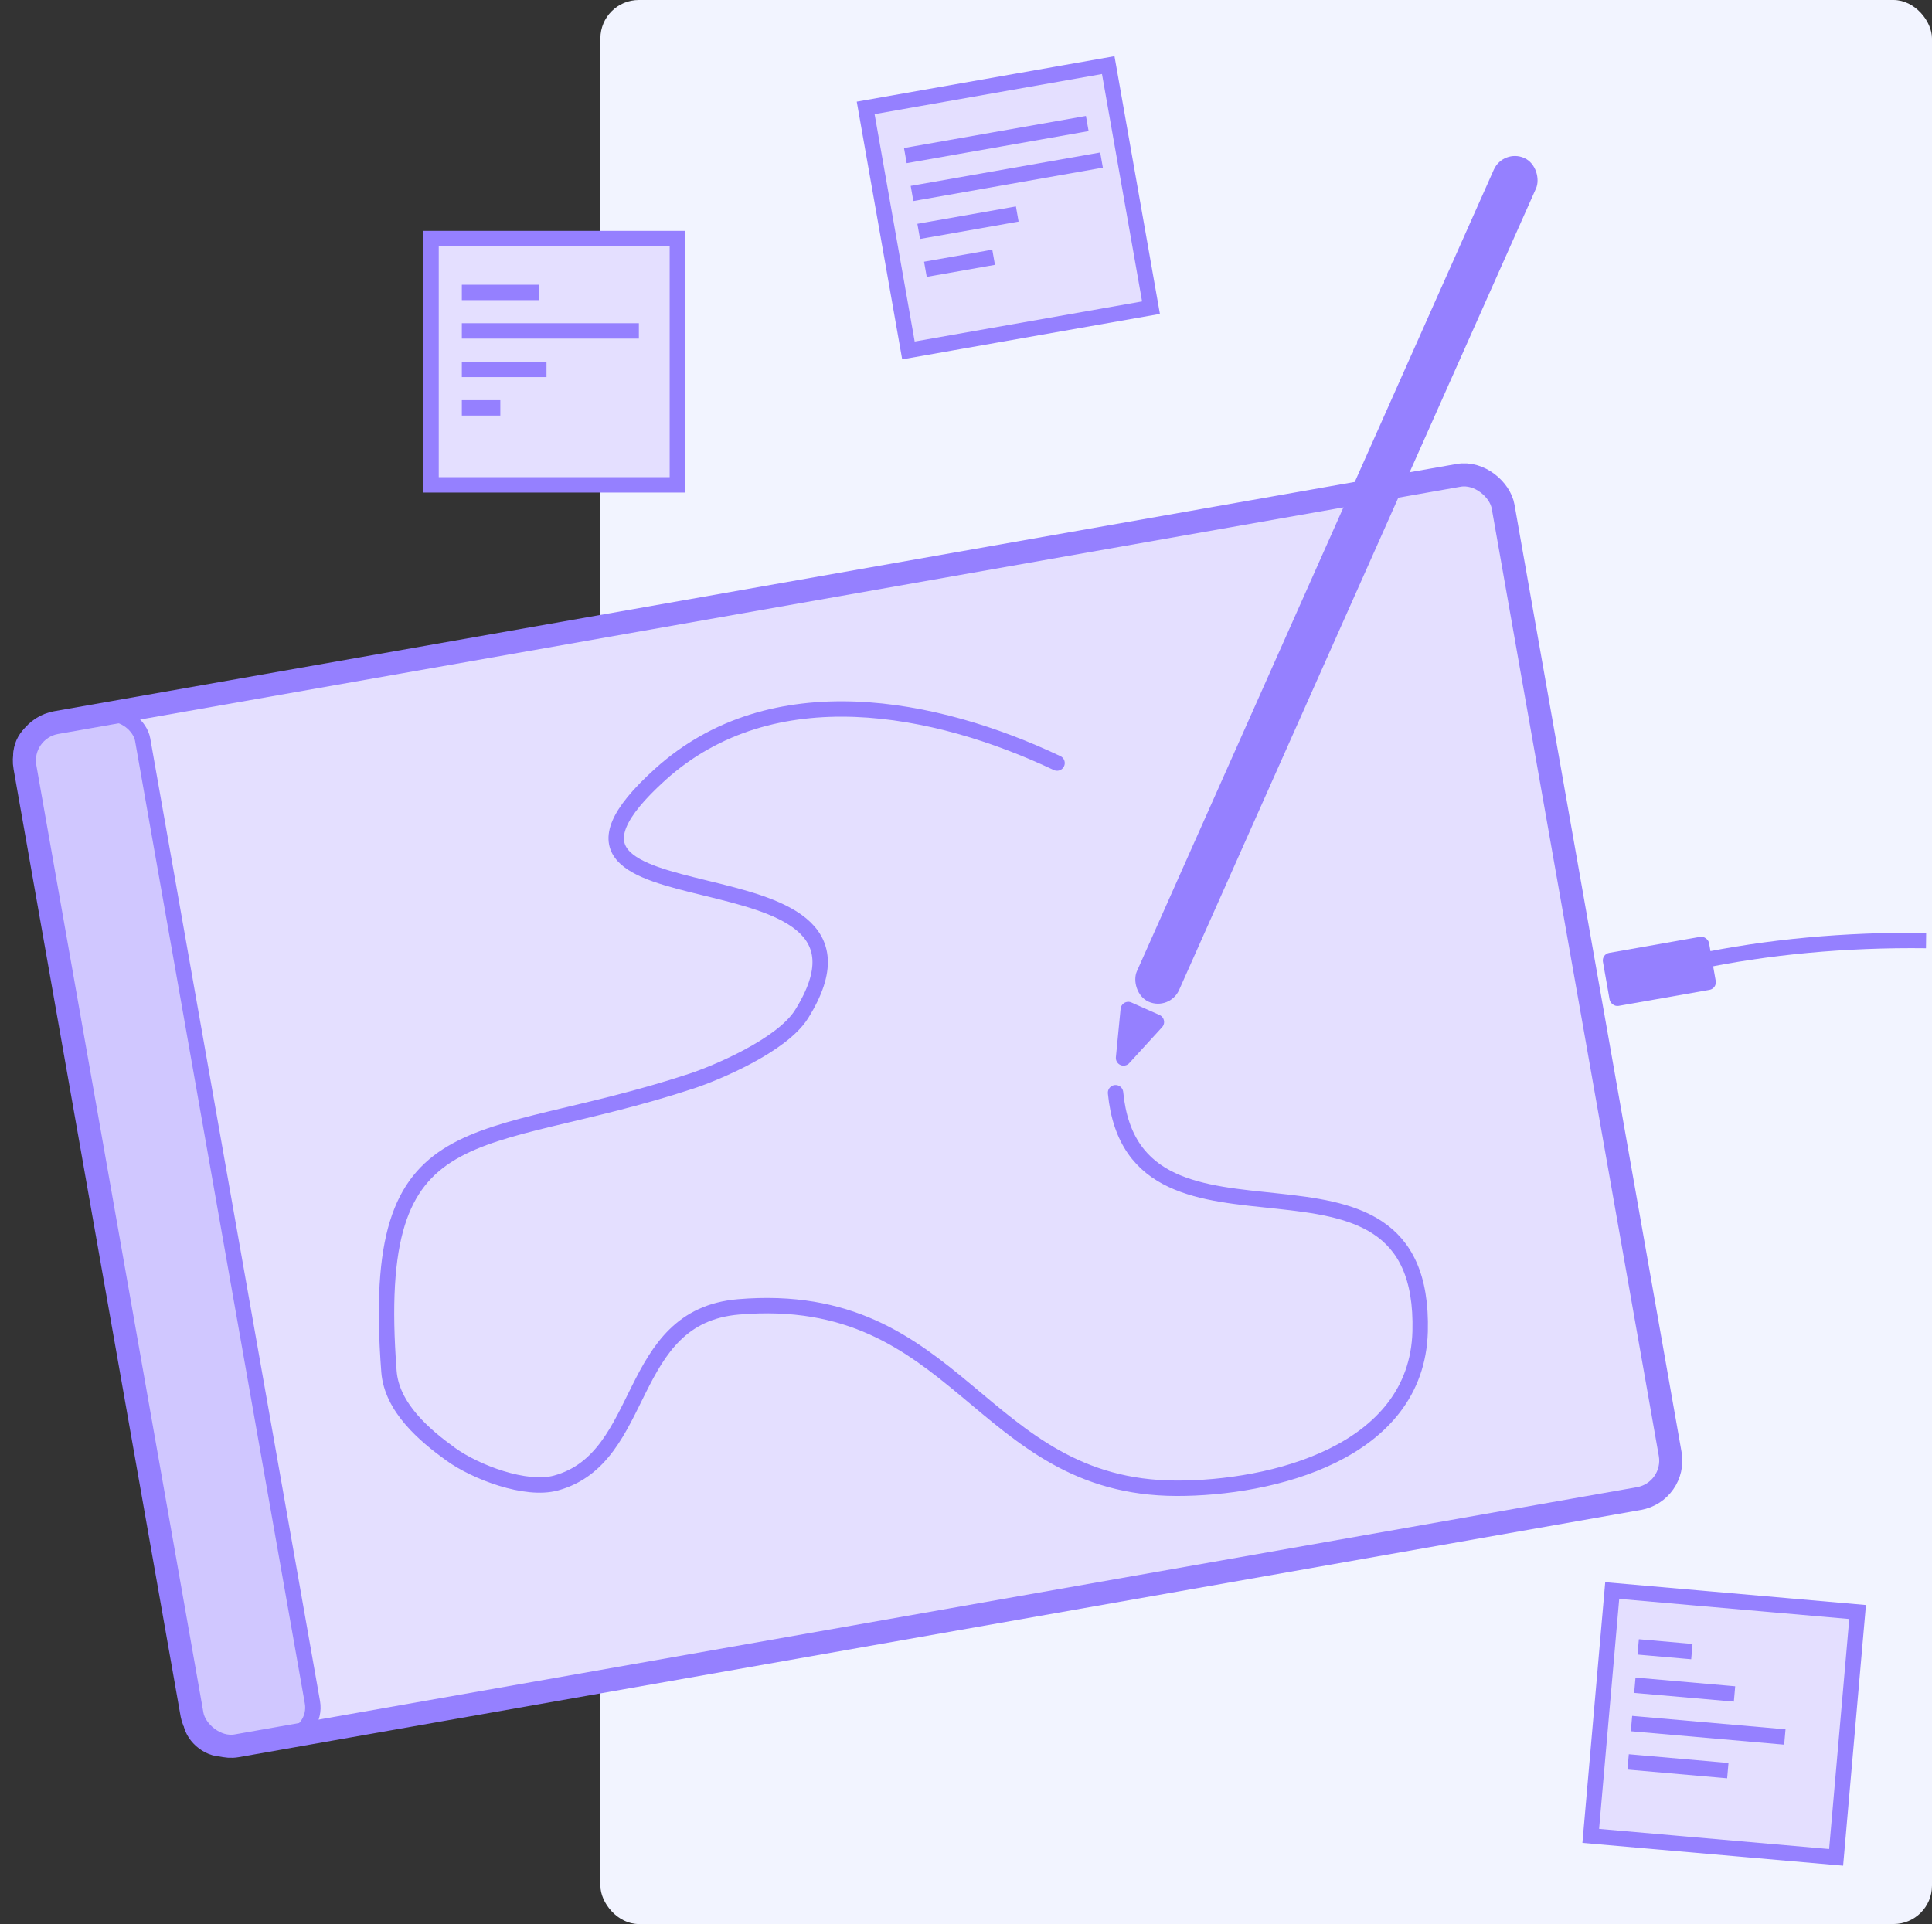 <svg xmlns="http://www.w3.org/2000/svg" viewBox="0 0 251 250">
    <rect x="0" y="0" width="251" height="250" fill="#333333" stroke="none"/>
    <g fill="none" fill-rule="evenodd">
        <rect width="173" height="250" x="78" fill="#F2F4FF" rx="5"/>
        <g transform="rotate(-10 534.912 43.135)">
            <rect width="195" height="135" x="1.5" y="1.5" fill="#E4DFFF" stroke="#9580FF" stroke-width="3" rx="5"/>
            <rect width="14" height="7" x="199" y="66" fill="#9580FF" rx="1"/>
            <rect width="16" height="135" x="1.181" y="1.631" fill="#9580FF" fill-opacity=".25" stroke="#9580FF" stroke-width="2" rx="4"/>
        </g>
        <g fill="#9580FF" transform="rotate(24 52.215 469.041)">
            <rect width="6" height="120" rx="3"/>
            <path stroke="#9580FF" stroke-linejoin="round" stroke-width="2" d="M3 128l-2-6h4z"/>
        </g>
        <path stroke="#9580FF" stroke-linecap="round" stroke-width="2" d="M137.33 99.148c-15.753-7.456-36.988-11.681-51.553 1.472-23.246 20.99 32.805 8.007 18.364 31.15-2.566 4.111-11.25 7.698-14.268 8.694-28.047 9.26-41.975 3.014-39.342 37.722.357 4.713 4.645 8.327 8.025 10.769 3.212 2.32 9.746 4.818 13.683 3.736 11.943-3.284 8.892-21.634 23.712-22.882 28.698-2.418 31.196 23.502 56.893 23.567 12.304.031 31.24-4.551 31.657-20.38.758-28.787-37.153-6.035-39.572-31.011"/>
        <g stroke="#9580FF" stroke-width="2">
            <path fill="#E4DFFF" d="M56 31h32v32H56z"/>
            <path stroke-linecap="square" d="M61 48h9m-9-5h21m-21-5h8m-8 15h3"/>
        </g>
        <g stroke="#9580FF" stroke-width="2">
            <path fill="#E4DFFF" d="M112.465 14.021l31.514-5.556 5.556 31.514-31.514 5.556z"/>
            <path stroke-linecap="square" d="M120.34 29.895l10.834-1.91m-11.701-3.015l22.65-3.993m-23.519-.93l21.666-3.82m-19.061 18.592l6.894-1.216"/>
        </g>
        <g stroke="#9580FF" stroke-width="2">
            <path fill="#E4DFFF" d="M209.455 206.666l31.879 2.79-2.79 31.878-31.878-2.79z"/>
            <path stroke-linecap="square" d="M212.955 224.037l17.931 1.57m-17.496-6.55l10.959.958m-10.523-5.939l4.981.435m-6.288 14.507l10.958.96"/>
        </g>
        <path stroke="#9580FF" stroke-width="2" d="M220.21 125.001c9.477-1.985 19.483-2.915 30.02-2.792"/>
    </g>
</svg>
